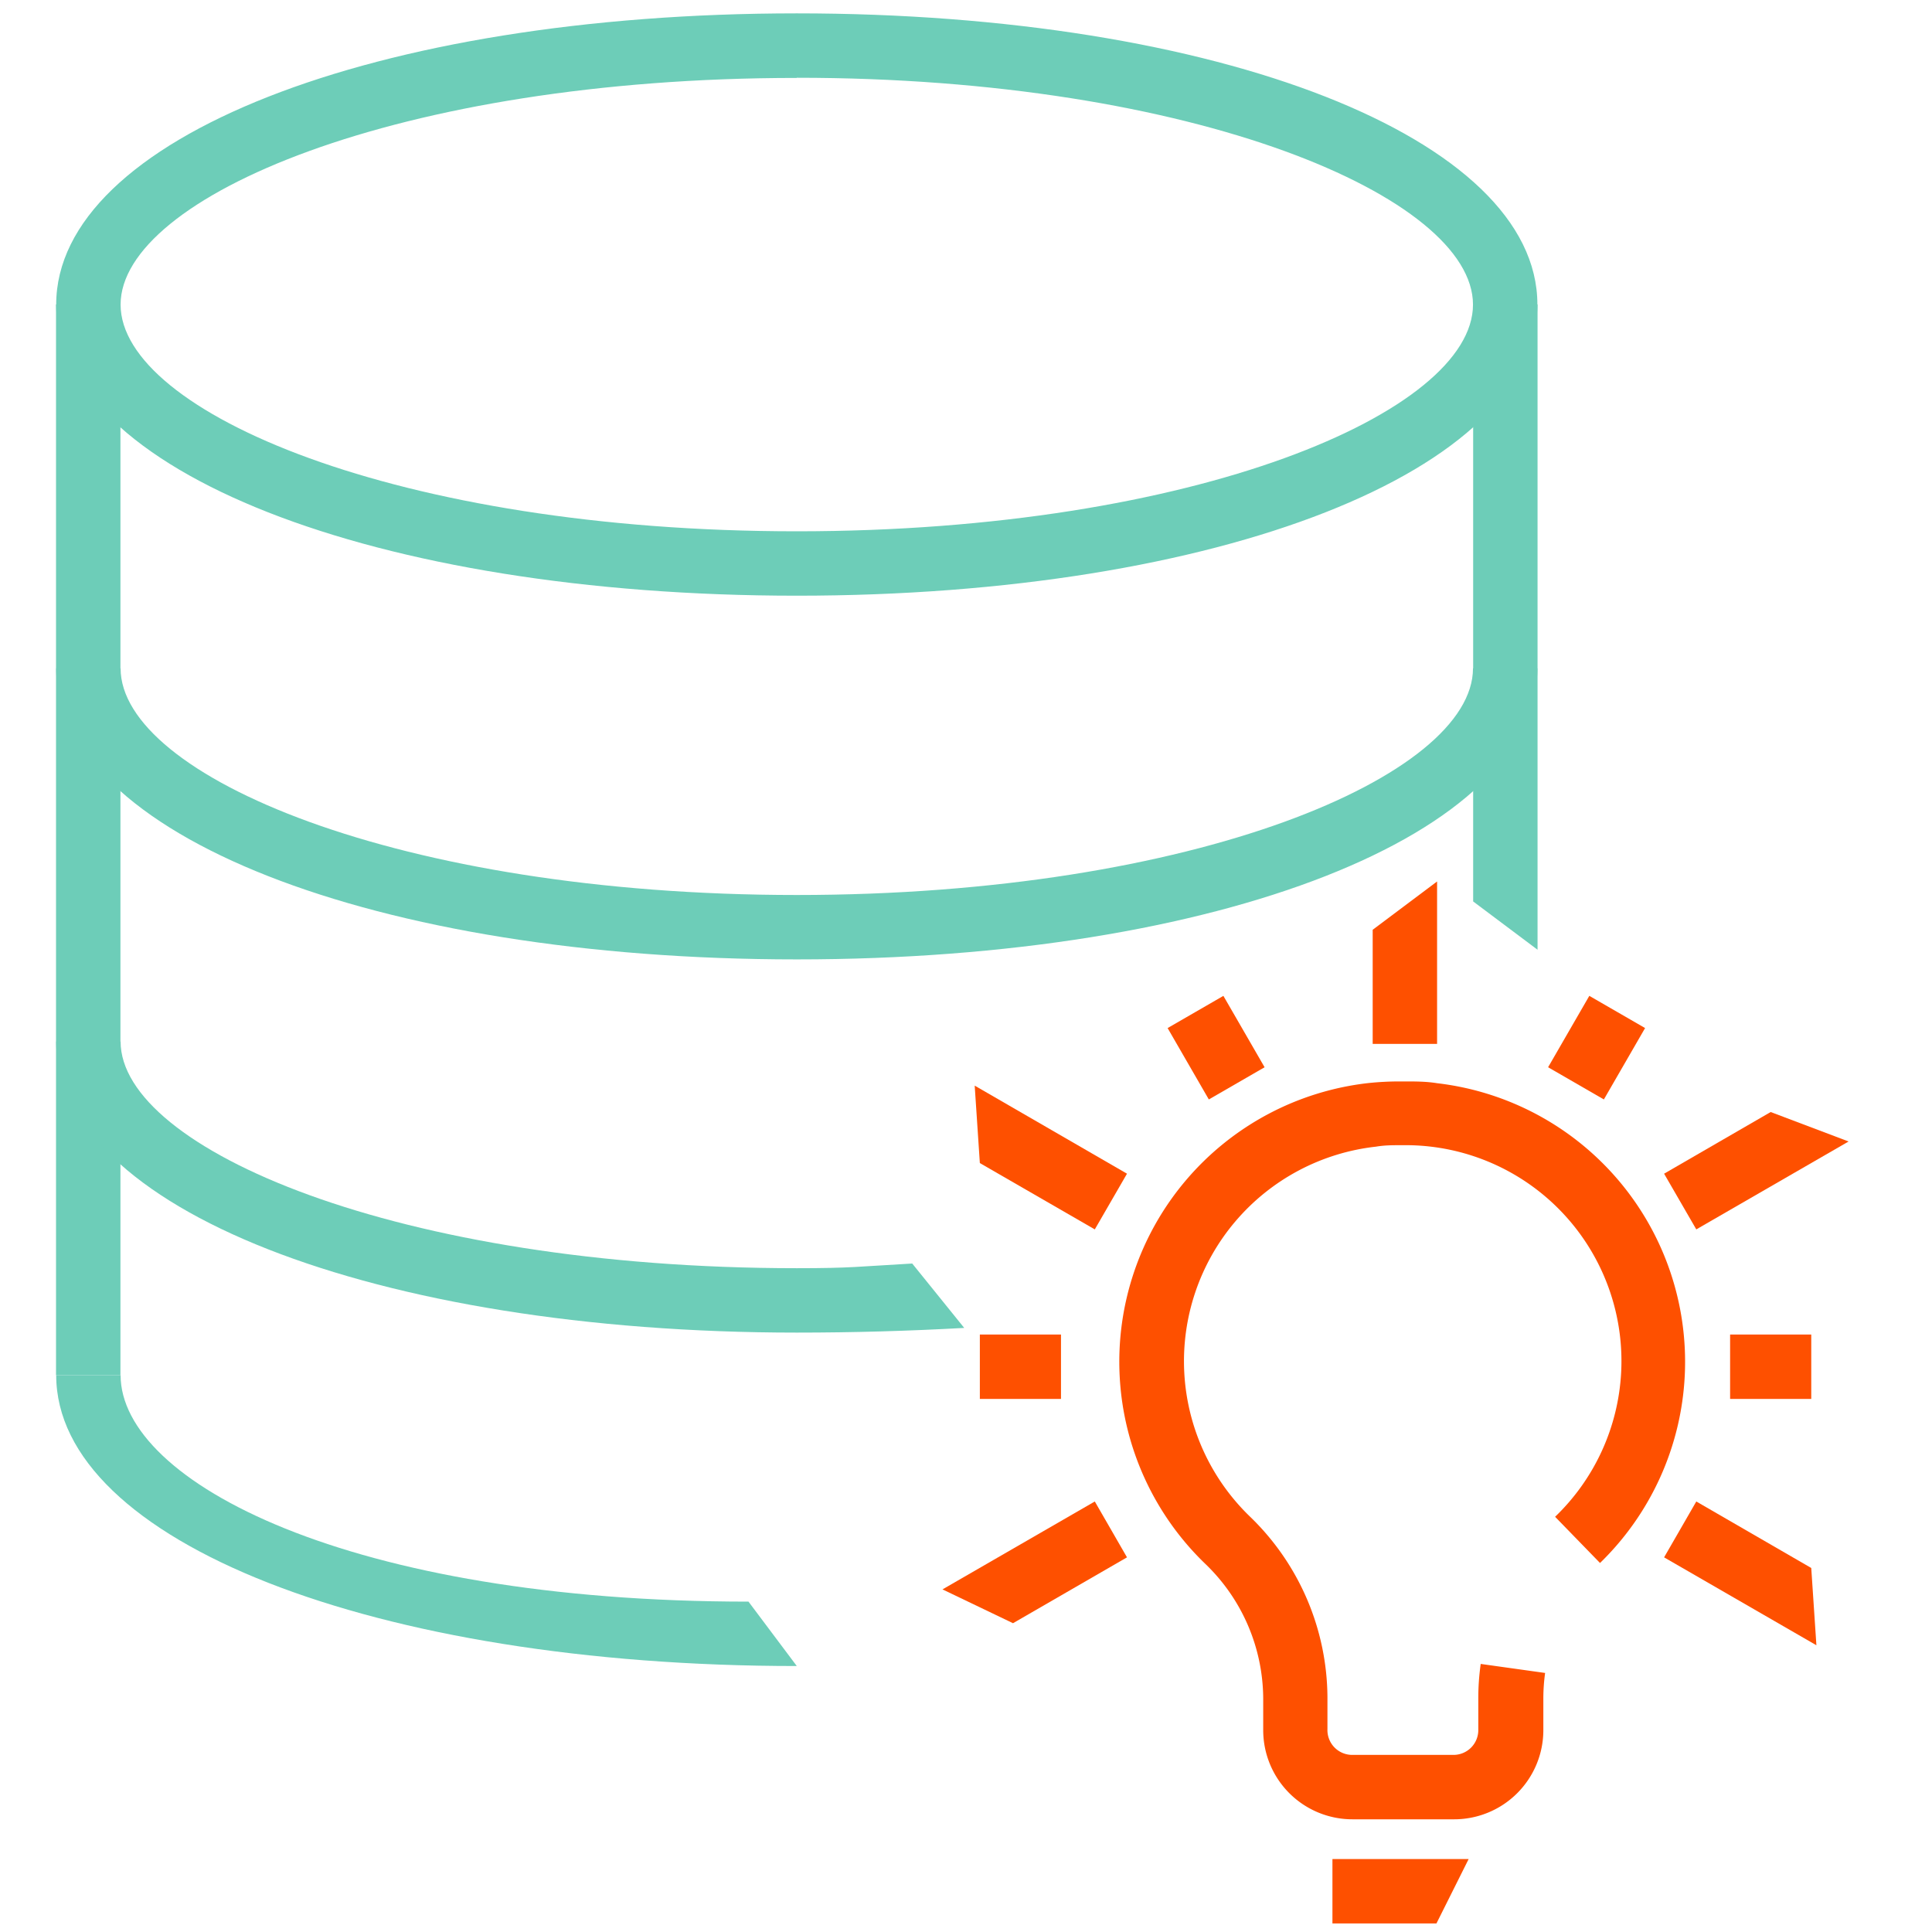 <svg id="Layer_1" data-name="Layer 1" xmlns="http://www.w3.org/2000/svg" viewBox="0 0 120 120"><defs><style>.cls-1{fill:#6dcdb8;}.cls-2{fill:#fe5000;}</style></defs><polygon class="cls-1" points="95.5 58.99 91.5 55.99 91.5 18.91 95.5 18.91 95.5 58.99"/><rect class="cls-1" x="3.48" y="18.91" width="4" height="66.5"/><path class="cls-1" d="M49.49,37c-26.23,0-46-7.78-46-18.08S23.26.83,49.49.83s46,7.77,46,18.08S75.72,37,49.49,37Zm0-32.16c-24.76,0-42,7.42-42,14.08S24.73,33,49.49,33s42-7.42,42-14.08S74.25,4.83,49.49,4.83Z"/><path class="cls-1" d="M49.49,103.48c-26.23,0-46-7.77-46-18.07h4c0,6.65,14.25,14.07,39,14.07Z"/><path class="cls-1" d="M49.49,82.77c-26.23,0-46-7.77-46-18.08h4c0,6.66,17.25,14.08,42,14.08,3.38,0,3.8-.1,7.17-.29l3.23,4C56.44,82.67,53,82.77,49.49,82.77Z"/><path class="cls-1" d="M49.49,59.59c-26.23,0-46-7.77-46-18.08h4c0,6.66,17.25,14.08,42,14.08s42-7.42,42-14.08h4C95.5,51.82,75.72,59.59,49.49,59.59Z"/><path class="cls-2" d="M90.26,113H84a5.54,5.54,0,0,1-5.54-5.54v-2a11.67,11.67,0,0,0-3.58-8.31A17.42,17.42,0,0,1,85,67.27a18.7,18.7,0,0,1,2-.1h.26c.66,0,1.32,0,2,.11A17.42,17.42,0,0,1,99.38,97.08l-2.79-2.87a13.41,13.41,0,0,0-7.81-23,13.07,13.07,0,0,0-1.53-.08H87c-.51,0-1,0-1.53.09a13.41,13.41,0,0,0-7.81,23,15.71,15.71,0,0,1,4.79,11.18v2A1.54,1.54,0,0,0,84,109h6.28a1.54,1.54,0,0,0,1.54-1.54v-2a15,15,0,0,1,.15-2.11l4,.56a11.54,11.54,0,0,0-.11,1.55v2A5.54,5.54,0,0,1,90.26,113Z"/><polygon class="cls-2" points="89.22 119.47 82.76 119.47 82.76 115.47 91.22 115.47 89.22 119.47"/><polygon class="cls-2" points="89.26 64.84 85.26 64.84 85.26 57.75 89.26 54.75 89.26 64.84"/><rect class="cls-2" x="73.54" y="62.51" width="4" height="5.12" transform="translate(-22.42 46.49) rotate(-30)"/><rect class="cls-2" x="96.61" y="63.07" width="5.12" height="4" transform="translate(-6.77 118.42) rotate(-60)"/><polygon class="cls-2" points="68 76.36 60.86 72.24 60.54 67.43 70 72.9 68 76.36"/><polygon class="cls-2" points="62.92 100.82 58.54 98.72 68 93.26 70 96.73 62.92 100.82"/><rect class="cls-2" x="60.86" y="82.89" width="5.04" height="4"/><polygon class="cls-2" points="105.36 76.36 103.36 72.9 109.98 69.07 114.82 70.9 105.36 76.36"/><polygon class="cls-2" points="112.82 102.19 103.36 96.73 105.36 93.26 112.5 97.39 112.82 102.19"/><rect class="cls-2" x="107.46" y="82.89" width="5.04" height="4"/></svg>
